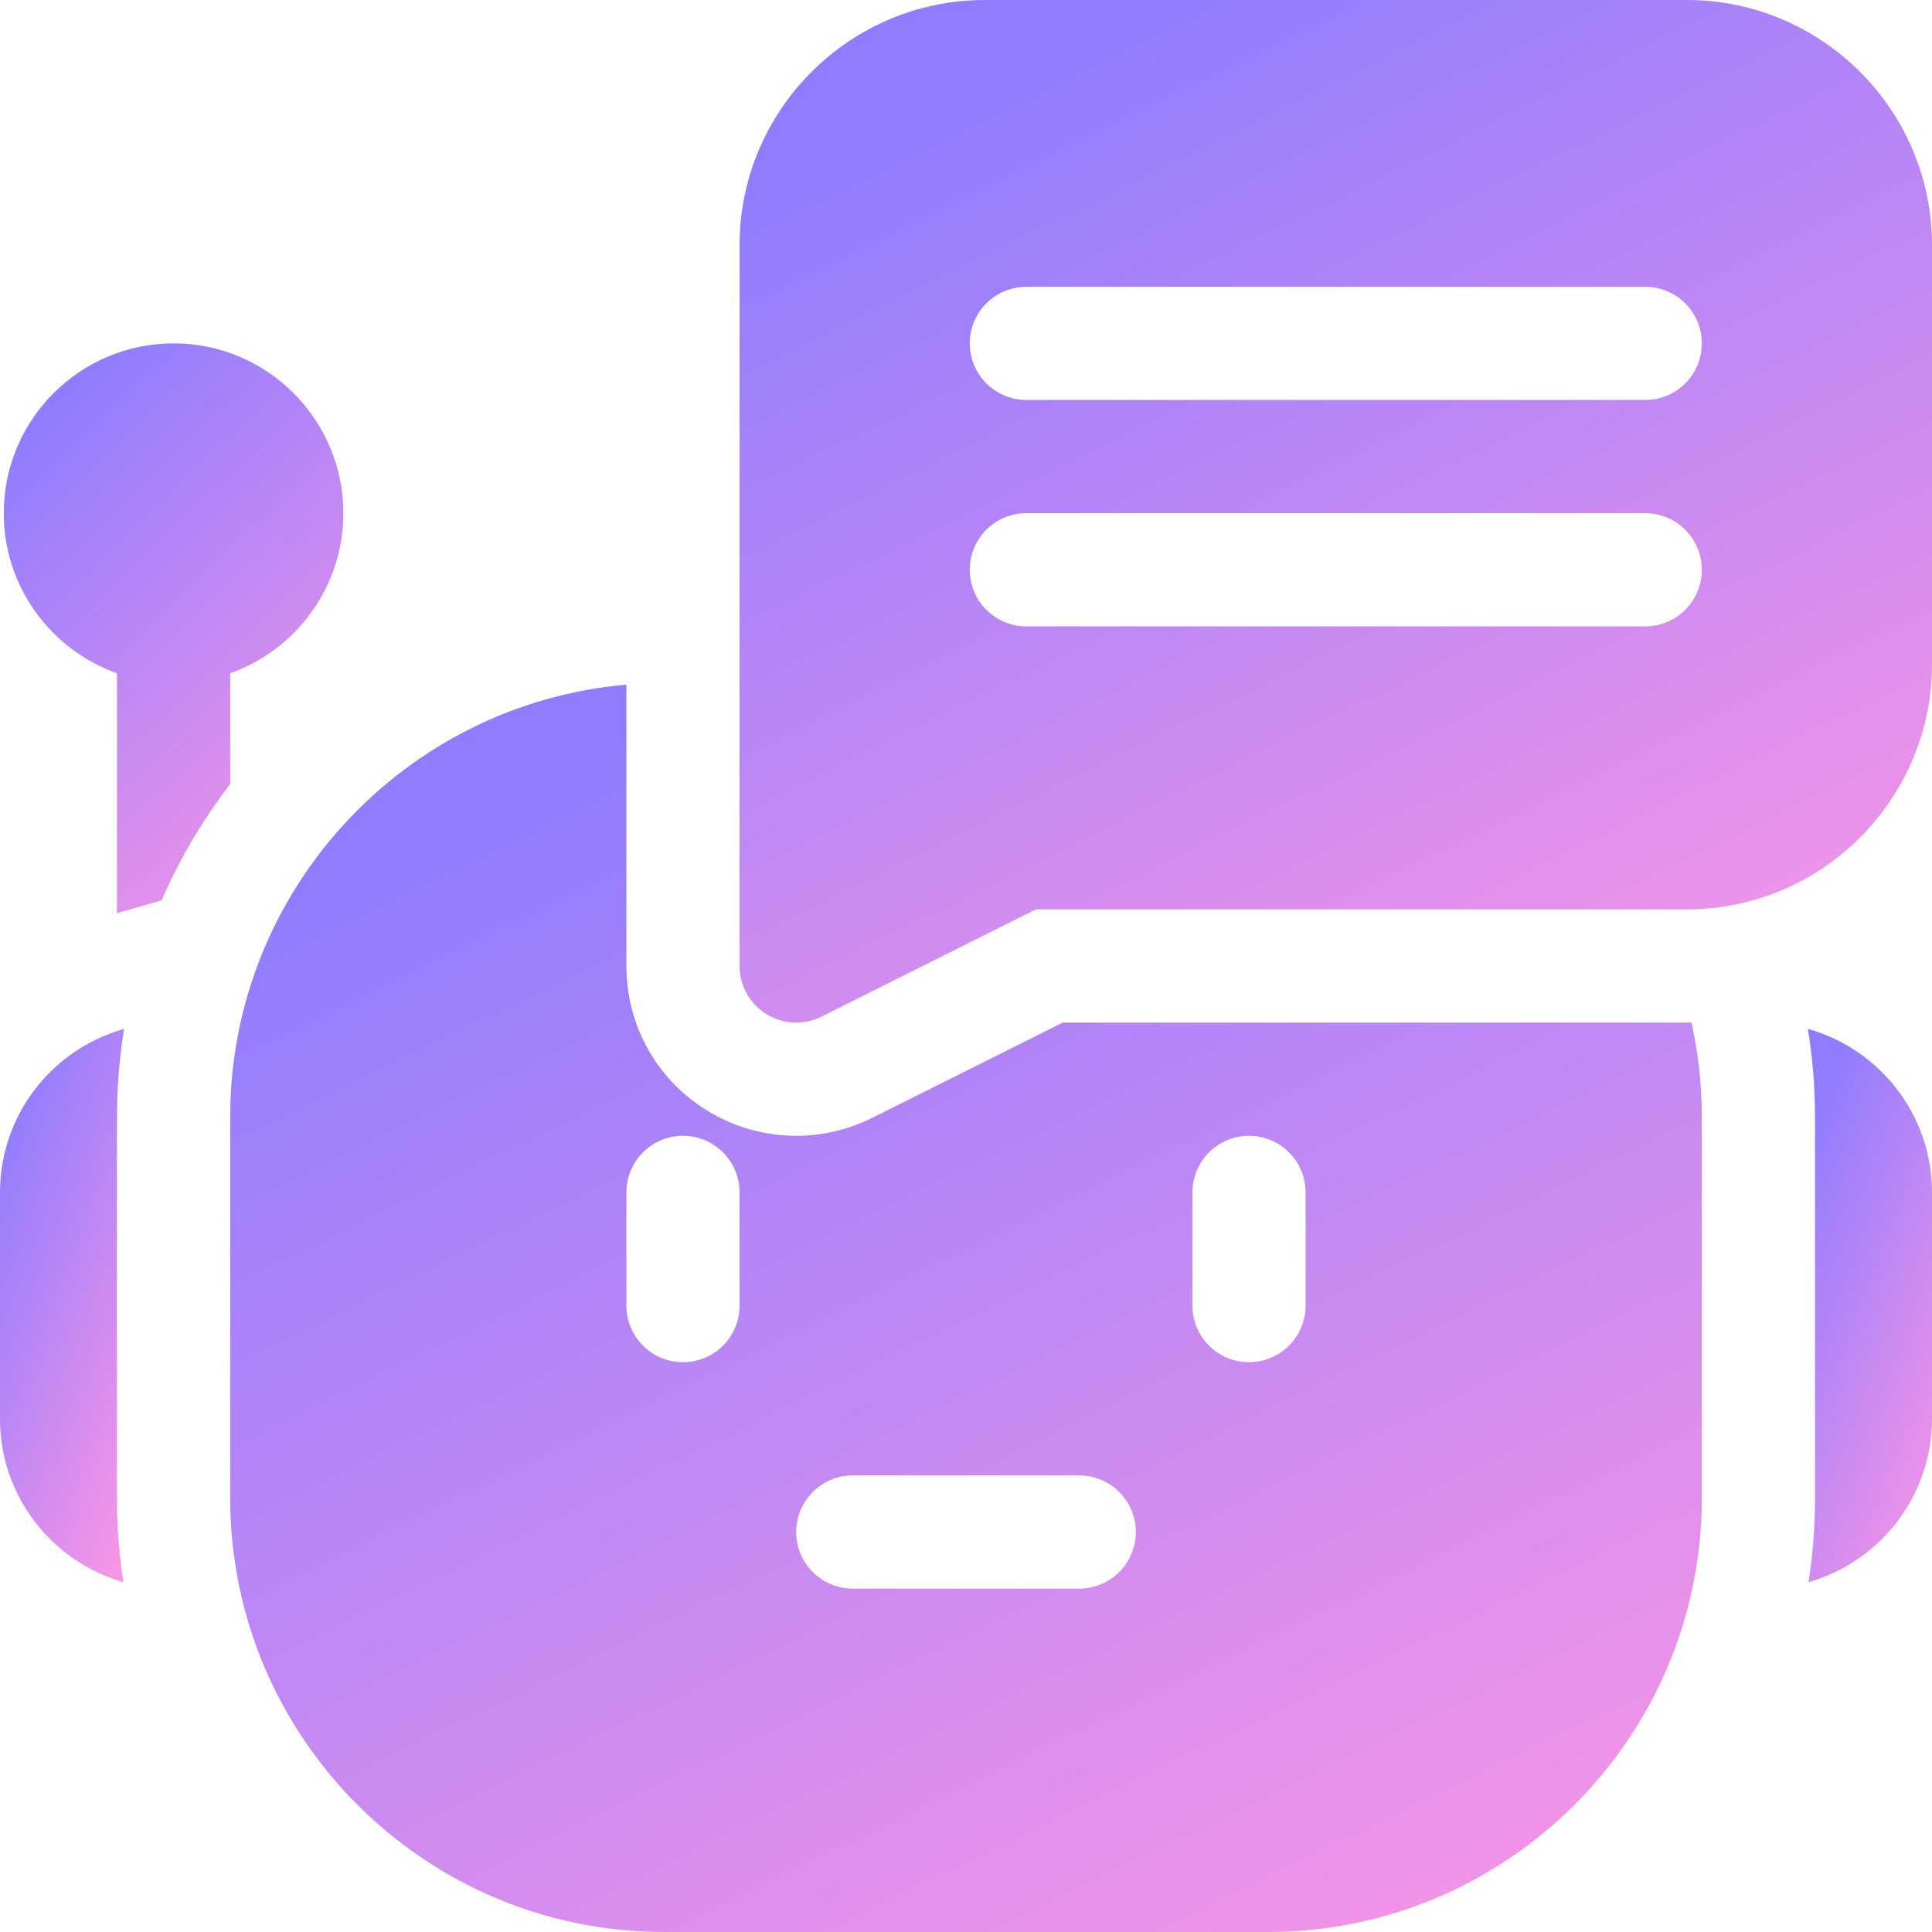 <svg width="40" height="40" viewBox="0 0 40 40" fill="none" xmlns="http://www.w3.org/2000/svg">
<path d="M2.569 21.302C1.029 21.741 0 23.129 0 24.688V29.375C0 30.98 1.082 32.338 2.555 32.757C2.467 32.189 2.422 31.608 2.422 31.016C2.422 22.436 2.416 22.957 2.438 22.534C2.459 22.116 2.503 21.705 2.569 21.302Z" fill="url(#paint0_linear_8_279)"/>
<path d="M37.43 21.302C37.528 21.901 37.578 22.51 37.578 23.125V31.016C37.578 31.608 37.533 32.189 37.444 32.757C38.918 32.338 40 30.98 40 29.375V24.688C40 23.077 38.911 21.716 37.43 21.302Z" fill="url(#paint1_linear_8_279)"/>
<path d="M34.922 21.172H22.002L18.056 23.145C17.571 23.387 17.027 23.516 16.484 23.516C15.831 23.516 15.191 23.334 14.636 22.991C13.592 22.345 12.969 21.227 12.969 20V14.175C8.379 14.572 4.766 18.434 4.766 23.125V31.016C4.766 35.97 8.796 40 13.75 40H26.25C31.204 40 35.234 35.97 35.234 31.016V23.125C35.234 22.462 35.162 21.807 35.02 21.17C34.987 21.172 34.955 21.172 34.922 21.172ZM15.312 27.031C15.312 27.678 14.788 28.203 14.141 28.203C13.493 28.203 12.969 27.678 12.969 27.031V24.688C12.969 24.04 13.493 23.516 14.141 23.516C14.788 23.516 15.312 24.04 15.312 24.688V27.031ZM22.344 32.891H17.656C17.009 32.891 16.484 32.366 16.484 31.719C16.484 31.072 17.009 30.547 17.656 30.547H22.344C22.991 30.547 23.516 31.072 23.516 31.719C23.516 32.366 22.991 32.891 22.344 32.891ZM27.031 27.031C27.031 27.678 26.507 28.203 25.859 28.203C25.212 28.203 24.688 27.678 24.688 27.031V24.688C24.688 24.04 25.212 23.516 25.859 23.516C26.507 23.516 27.031 24.04 27.031 24.688V27.031Z" fill="url(#paint2_linear_8_279)"/>
<path d="M4.766 13.939C6.13 13.456 7.109 12.152 7.109 10.625C7.109 8.687 5.532 7.109 3.594 7.109C1.655 7.109 0.078 8.687 0.078 10.625C0.078 12.152 1.058 13.456 2.422 13.939C2.422 16.095 2.422 17.704 2.421 18.906L3.347 18.641C3.713 17.796 4.187 16.986 4.766 16.233V13.939Z" fill="url(#paint3_linear_8_279)"/>
<path d="M34.922 0H20.391C17.59 0 15.312 2.278 15.312 5.078V20C15.312 20.406 15.523 20.783 15.868 20.997C16.056 21.113 16.27 21.172 16.485 21.172C16.663 21.172 16.843 21.131 17.009 21.048L21.448 18.828H34.922C37.722 18.828 40 16.55 40 13.75V5.078C40 2.278 37.722 0 34.922 0ZM34.062 12.969H21.25C20.603 12.969 20.078 12.444 20.078 11.797C20.078 11.15 20.603 10.625 21.25 10.625H34.062C34.71 10.625 35.234 11.15 35.234 11.797C35.234 12.444 34.71 12.969 34.062 12.969ZM34.062 8.281H21.25C20.603 8.281 20.078 7.757 20.078 7.109C20.078 6.462 20.603 5.938 21.25 5.938H34.062C34.71 5.938 35.234 6.462 35.234 7.109C35.234 7.757 34.71 8.281 34.062 8.281Z" fill="url(#paint4_linear_8_279)"/>
<defs>
<linearGradient id="paint0_linear_8_279" x1="0.514" y1="22.017" x2="6.126" y2="24.207" gradientUnits="userSpaceOnUse">
<stop stop-color="#8F7CFF"/>
<stop offset="1" stop-color="#FF97E4"/>
</linearGradient>
<linearGradient id="paint1_linear_8_279" x1="37.944" y1="22.017" x2="43.557" y2="24.208" gradientUnits="userSpaceOnUse">
<stop stop-color="#8F7CFF"/>
<stop offset="1" stop-color="#FF97E4"/>
</linearGradient>
<linearGradient id="paint2_linear_8_279" x1="10.859" y1="15.789" x2="25.568" y2="45.985" gradientUnits="userSpaceOnUse">
<stop stop-color="#8F7CFF"/>
<stop offset="1" stop-color="#FF97E4"/>
</linearGradient>
<linearGradient id="paint3_linear_8_279" x1="1.484" y1="7.847" x2="10.012" y2="16.691" gradientUnits="userSpaceOnUse">
<stop stop-color="#8F7CFF"/>
<stop offset="1" stop-color="#FF97E4"/>
</linearGradient>
<linearGradient id="paint4_linear_8_279" x1="20.25" y1="1.323" x2="32.396" y2="25.966" gradientUnits="userSpaceOnUse">
<stop stop-color="#8F7CFF"/>
<stop offset="1" stop-color="#FF97E4"/>
</linearGradient>
</defs>
</svg>

